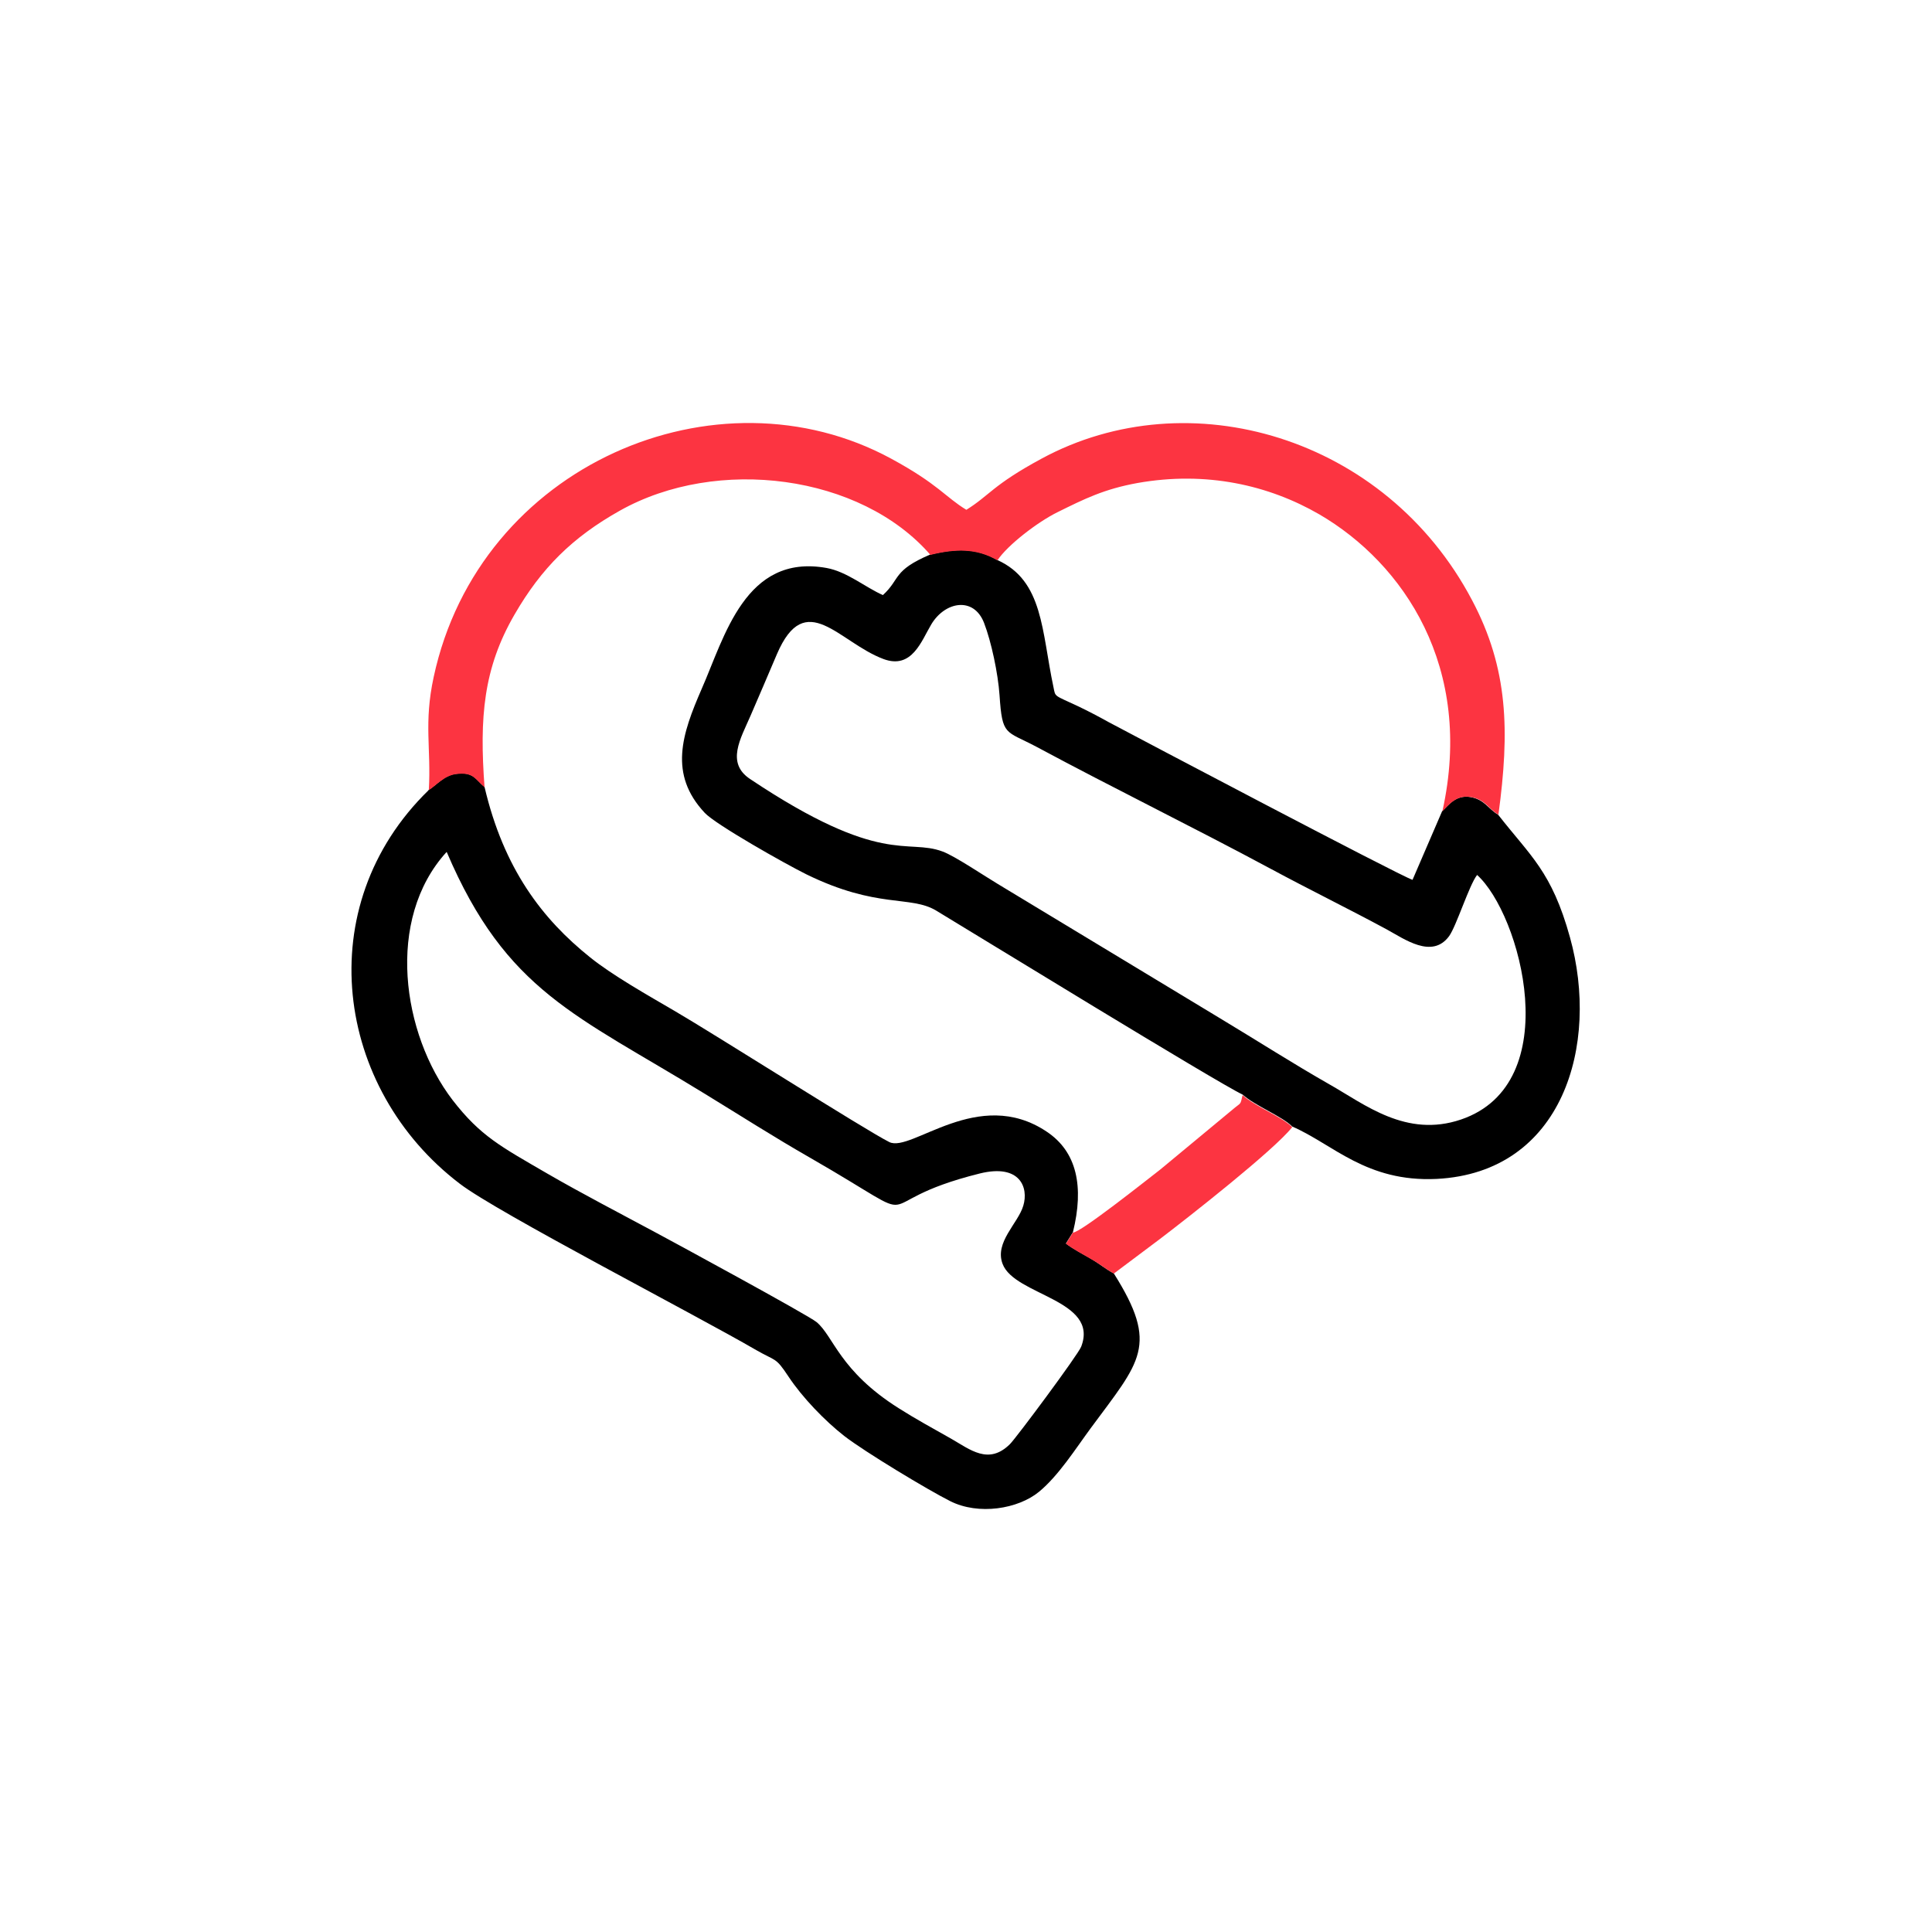 <svg width="256" height="256" viewBox="0 0 256 256" fill="none" xmlns="http://www.w3.org/2000/svg">
<g clip-path="url(#clip0_1149_66127)">
<path fill-rule="evenodd" clip-rule="evenodd" d="M195.682 115.898C201.493 121.064 207.627 143.582 193.584 148.344C186.32 150.806 180.831 146.326 176.19 143.703C171.307 140.919 166.586 137.892 161.622 134.906C151.735 128.933 142.251 123.202 132.243 117.149C130.548 116.14 126.472 113.396 124.898 112.831C120.177 111.055 116.787 114.849 99.394 103.226C96.165 101.088 98.143 97.859 99.434 94.873C100.685 92.007 101.734 89.505 102.945 86.681C106.738 77.843 111.137 85.107 117.069 87.326C120.863 88.739 122.114 84.865 123.405 82.726C125.221 79.699 129.015 79.013 130.387 82.524C131.355 85.026 132.243 89.223 132.445 92.129C132.808 97.577 133.212 96.769 137.328 98.949C147.619 104.477 158.03 109.562 168.321 115.091C173.487 117.875 178.612 120.378 183.696 123.122C186.077 124.413 189.75 127.117 192.01 124.05C192.978 122.718 194.673 117.27 195.722 115.938L195.682 115.898ZM123.244 73.484C118.24 75.623 119.329 76.713 116.989 78.852C114.688 77.843 112.227 75.744 109.523 75.26C98.748 73.323 96.004 84.421 92.977 91.281C90.354 97.294 88.578 102.581 93.381 107.706C94.793 109.239 104.075 114.486 106.859 115.858C116.262 120.458 120.621 118.602 124.051 120.66C128.934 123.606 161.299 143.461 164.649 145.035C166.303 146.528 169.935 147.94 171.227 149.272C176.634 151.613 181.033 156.657 190.355 156.213C207.103 155.366 211.986 138.416 208.031 124.211C205.61 115.454 202.785 113.436 198.507 107.948C197.175 107.181 196.731 105.93 194.794 105.607C192.938 105.325 192.01 106.576 191.082 107.504L187.167 116.584C185.351 115.979 150.605 97.657 146.892 95.68C145.52 94.913 144.269 94.267 142.937 93.622C139.588 92.048 139.87 92.411 139.588 91.039C138.014 83.654 138.256 76.955 132.162 74.211C129.378 72.556 126.553 72.677 123.284 73.484H123.244Z" fill="black"/>
<path fill-rule="evenodd" clip-rule="evenodd" d="M59.199 112.909C67.109 131.432 76.35 134.459 93.421 144.952C98.102 147.817 102.581 150.682 107.303 153.386C124.373 163.192 113.598 159.52 129.862 155.484C135.148 154.193 136.319 157.341 135.592 159.762C134.906 162.103 131.759 164.605 132.848 167.47C134.422 171.667 145.681 172.192 143.26 178.447C142.856 179.496 134.704 190.473 133.817 191.36C130.992 194.145 128.57 192.087 126.028 190.634C123.607 189.262 121.306 188.011 119.087 186.599C111.218 181.635 110.451 177.034 108.191 175.178C107.142 174.29 88.78 164.322 86.802 163.273C82.081 160.731 77.238 158.229 72.557 155.525C66.382 151.933 63.679 150.561 59.966 145.759C53.267 137.001 51.047 121.828 59.159 112.909H59.199ZM56.778 104.717C40.999 120.092 44.389 144.265 60.934 156.856C65.939 160.69 92.008 174.129 100.2 178.891C102.864 180.424 102.743 179.778 104.478 182.402C106.294 185.146 109.28 188.253 111.863 190.271C114.567 192.369 123.001 197.454 125.907 198.907C129.66 200.804 134.906 199.956 137.691 197.656C140.274 195.517 142.493 192.006 144.511 189.262C151.089 180.343 153.631 178.326 147.578 168.721C146.488 168.156 145.843 167.551 144.551 166.784C143.502 166.179 142.17 165.493 141.242 164.766L142.17 163.273C143.663 157.22 142.695 152.619 138.7 149.956C129.62 143.862 120.741 152.781 117.836 151.328C114.688 149.754 94.752 137.082 89.425 133.975C85.834 131.876 81.112 129.213 78.166 126.832C71.871 121.787 66.746 115.129 64.203 104.273C62.952 103.224 62.75 102.215 60.37 102.538C58.836 102.74 57.827 104.031 56.778 104.677V104.717Z" fill="black"/>
<path fill-rule="evenodd" clip-rule="evenodd" d="M56.779 104.719C57.829 104.073 58.797 102.822 60.371 102.58C62.752 102.257 62.954 103.266 64.205 104.315C63.519 95.074 64.043 88.536 68.2 81.393C71.751 75.259 75.868 71.183 82.123 67.672C95.037 60.408 114.044 62.87 123.285 73.524C126.595 72.717 129.379 72.636 132.164 74.25C133.495 72.233 137.491 69.165 140.114 67.874C143.705 66.098 146.288 64.807 150.727 64C159.848 62.386 168.121 64.282 174.82 68.157C185.958 74.654 195.361 88.415 191.123 107.503C192.051 106.575 192.98 105.324 194.836 105.607C196.773 105.889 197.217 107.18 198.549 107.947C200.042 96.89 199.88 88.617 195.038 79.496C183.617 57.866 157.547 50.198 138.015 60.772C131.518 64.282 131.114 65.654 128.047 67.551C125.303 65.897 124.335 64.161 118.08 60.772C95.037 48.261 63.519 61.538 57.465 89.707C56.134 95.881 57.143 99.109 56.82 104.678L56.779 104.719Z" fill="#FC3441"/>
<path fill-rule="evenodd" clip-rule="evenodd" d="M142.17 163.314L141.242 164.807C142.17 165.493 143.502 166.219 144.551 166.825C145.843 167.551 146.529 168.156 147.578 168.762L153.712 164.161C157.425 161.336 168.805 152.418 171.226 149.351C169.935 148.019 166.303 146.606 164.648 145.113C164.326 146.485 164.487 146.041 163.438 146.929L153.752 154.96C152.179 156.171 143.058 163.435 142.17 163.314Z" fill="#FC3441"/>
</g>
<defs>
<clipPath id="clip0_1149_66127">
<rect width="162.772" height="143.908" fill="white" transform="translate(46.562 56.09)"/>
</clipPath>
</defs>
</svg>
